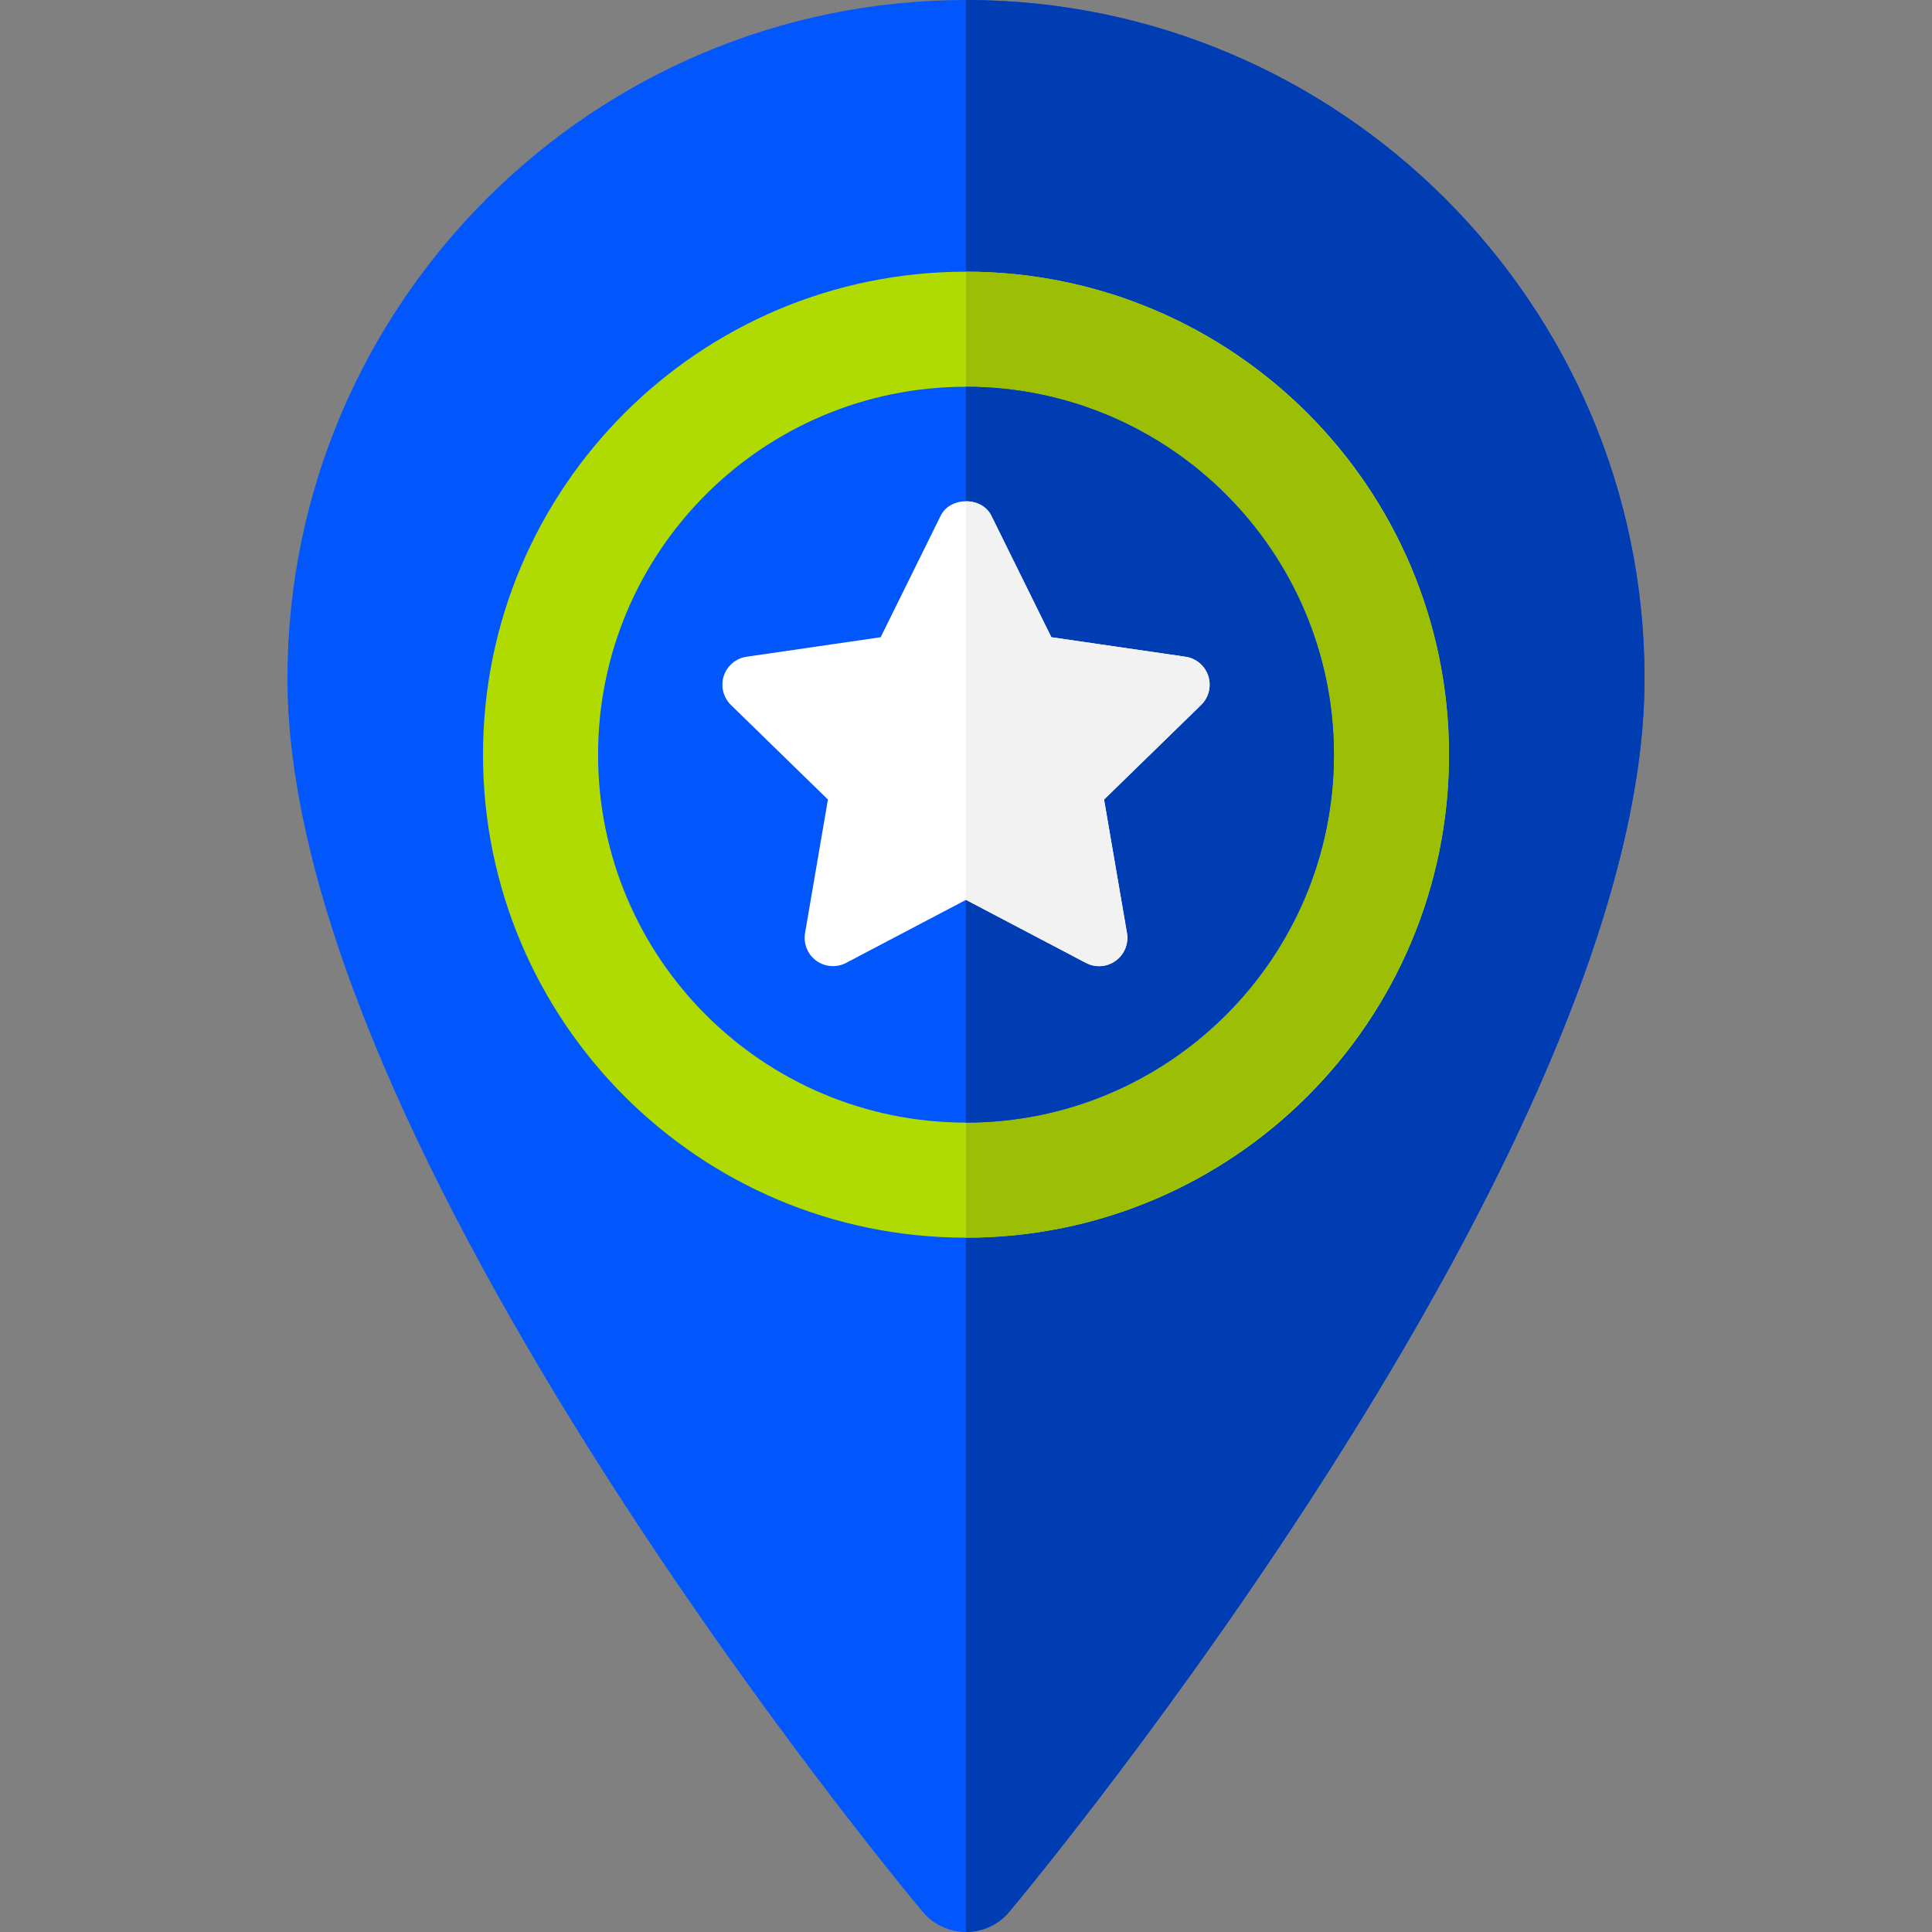 <svg xmlns="http://www.w3.org/2000/svg" width="64" height="64" viewBox="0 0 64 64" fill="none"><rect x="0" y="0" width="64" height="64" fill="#808080" stroke="none"/><g clip-path="url(#clip0_4956_4113)"><path d="M32 0C19.606 0 9.522 10.084 9.522 22.478C9.522 37.965 29.703 62.299 30.563 63.328C30.937 63.776 31.469 64 32 64C32.532 64 33.063 63.775 33.437 63.328C34.297 62.299 54.478 37.965 54.478 22.478C54.478 10.084 44.394 0 32 0Z" fill="#0156FC"></path><path d="M54.478 22.478C54.478 37.965 34.297 62.299 33.437 63.328C33.063 63.775 32.532 64 32 64V0C44.394 0 54.478 10.084 54.478 22.478Z" fill="#013DB2"></path><g clip-path="url(#clip1_4956_4113)"><path d="M32 41C40.837 41 48 33.837 48 25C48 16.163 40.837 9 32 9C23.163 9 16 16.163 16 25C16 33.837 23.163 41 32 41Z" fill="#B0DB02"></path><path d="M48 25C48 16.198 40.802 9 32 9V41C40.802 41 48 33.802 48 25Z" fill="#9CBF06"></path><path d="M32 37.188C38.731 37.188 44.188 31.731 44.188 25C44.188 18.269 38.731 12.812 32 12.812C25.269 12.812 19.812 18.269 19.812 25C19.812 31.731 25.269 37.188 32 37.188Z" fill="#0156FC"></path><path d="M44.188 25C44.188 18.28 38.72 12.812 32 12.812V37.188C38.72 37.188 44.188 31.72 44.188 25Z" fill="#013DB2"></path><path d="M40.025 22.393C39.914 22.053 39.621 21.806 39.267 21.755L34.827 21.109L32.84 17.085C32.683 16.765 32.342 16.605 32 16.605C31.659 16.605 31.317 16.765 31.16 17.085L29.173 21.109L24.733 21.755C24.379 21.806 24.086 22.053 23.975 22.392C23.866 22.731 23.957 23.104 24.213 23.353L27.426 26.486L26.668 30.909C26.608 31.261 26.752 31.616 27.041 31.825C27.332 32.037 27.715 32.062 28.028 31.897L32 29.809L35.972 31.897C36.287 32.063 36.672 32.037 36.959 31.825C37.248 31.616 37.392 31.26 37.332 30.909L36.573 26.486L39.787 23.353C40.043 23.104 40.134 22.731 40.025 22.393Z" fill="white"></path><path d="M36.959 31.825C37.248 31.616 37.392 31.261 37.332 30.909L36.573 26.486L39.787 23.353C40.043 23.104 40.134 22.731 40.025 22.393C39.914 22.053 39.621 21.806 39.267 21.755L34.827 21.109L32.84 17.085C32.683 16.765 32.342 16.605 32 16.605V29.809L35.972 31.897C36.287 32.063 36.672 32.037 36.959 31.825Z" fill="#F2F2F2"></path></g></g><defs><clipPath id="clip0_4956_4113"><rect width="64" height="64" fill="white"></rect></clipPath><clipPath id="clip1_4956_4113"><rect width="32" height="32" fill="white" transform="translate(16 9)"></rect></clipPath></defs></svg>